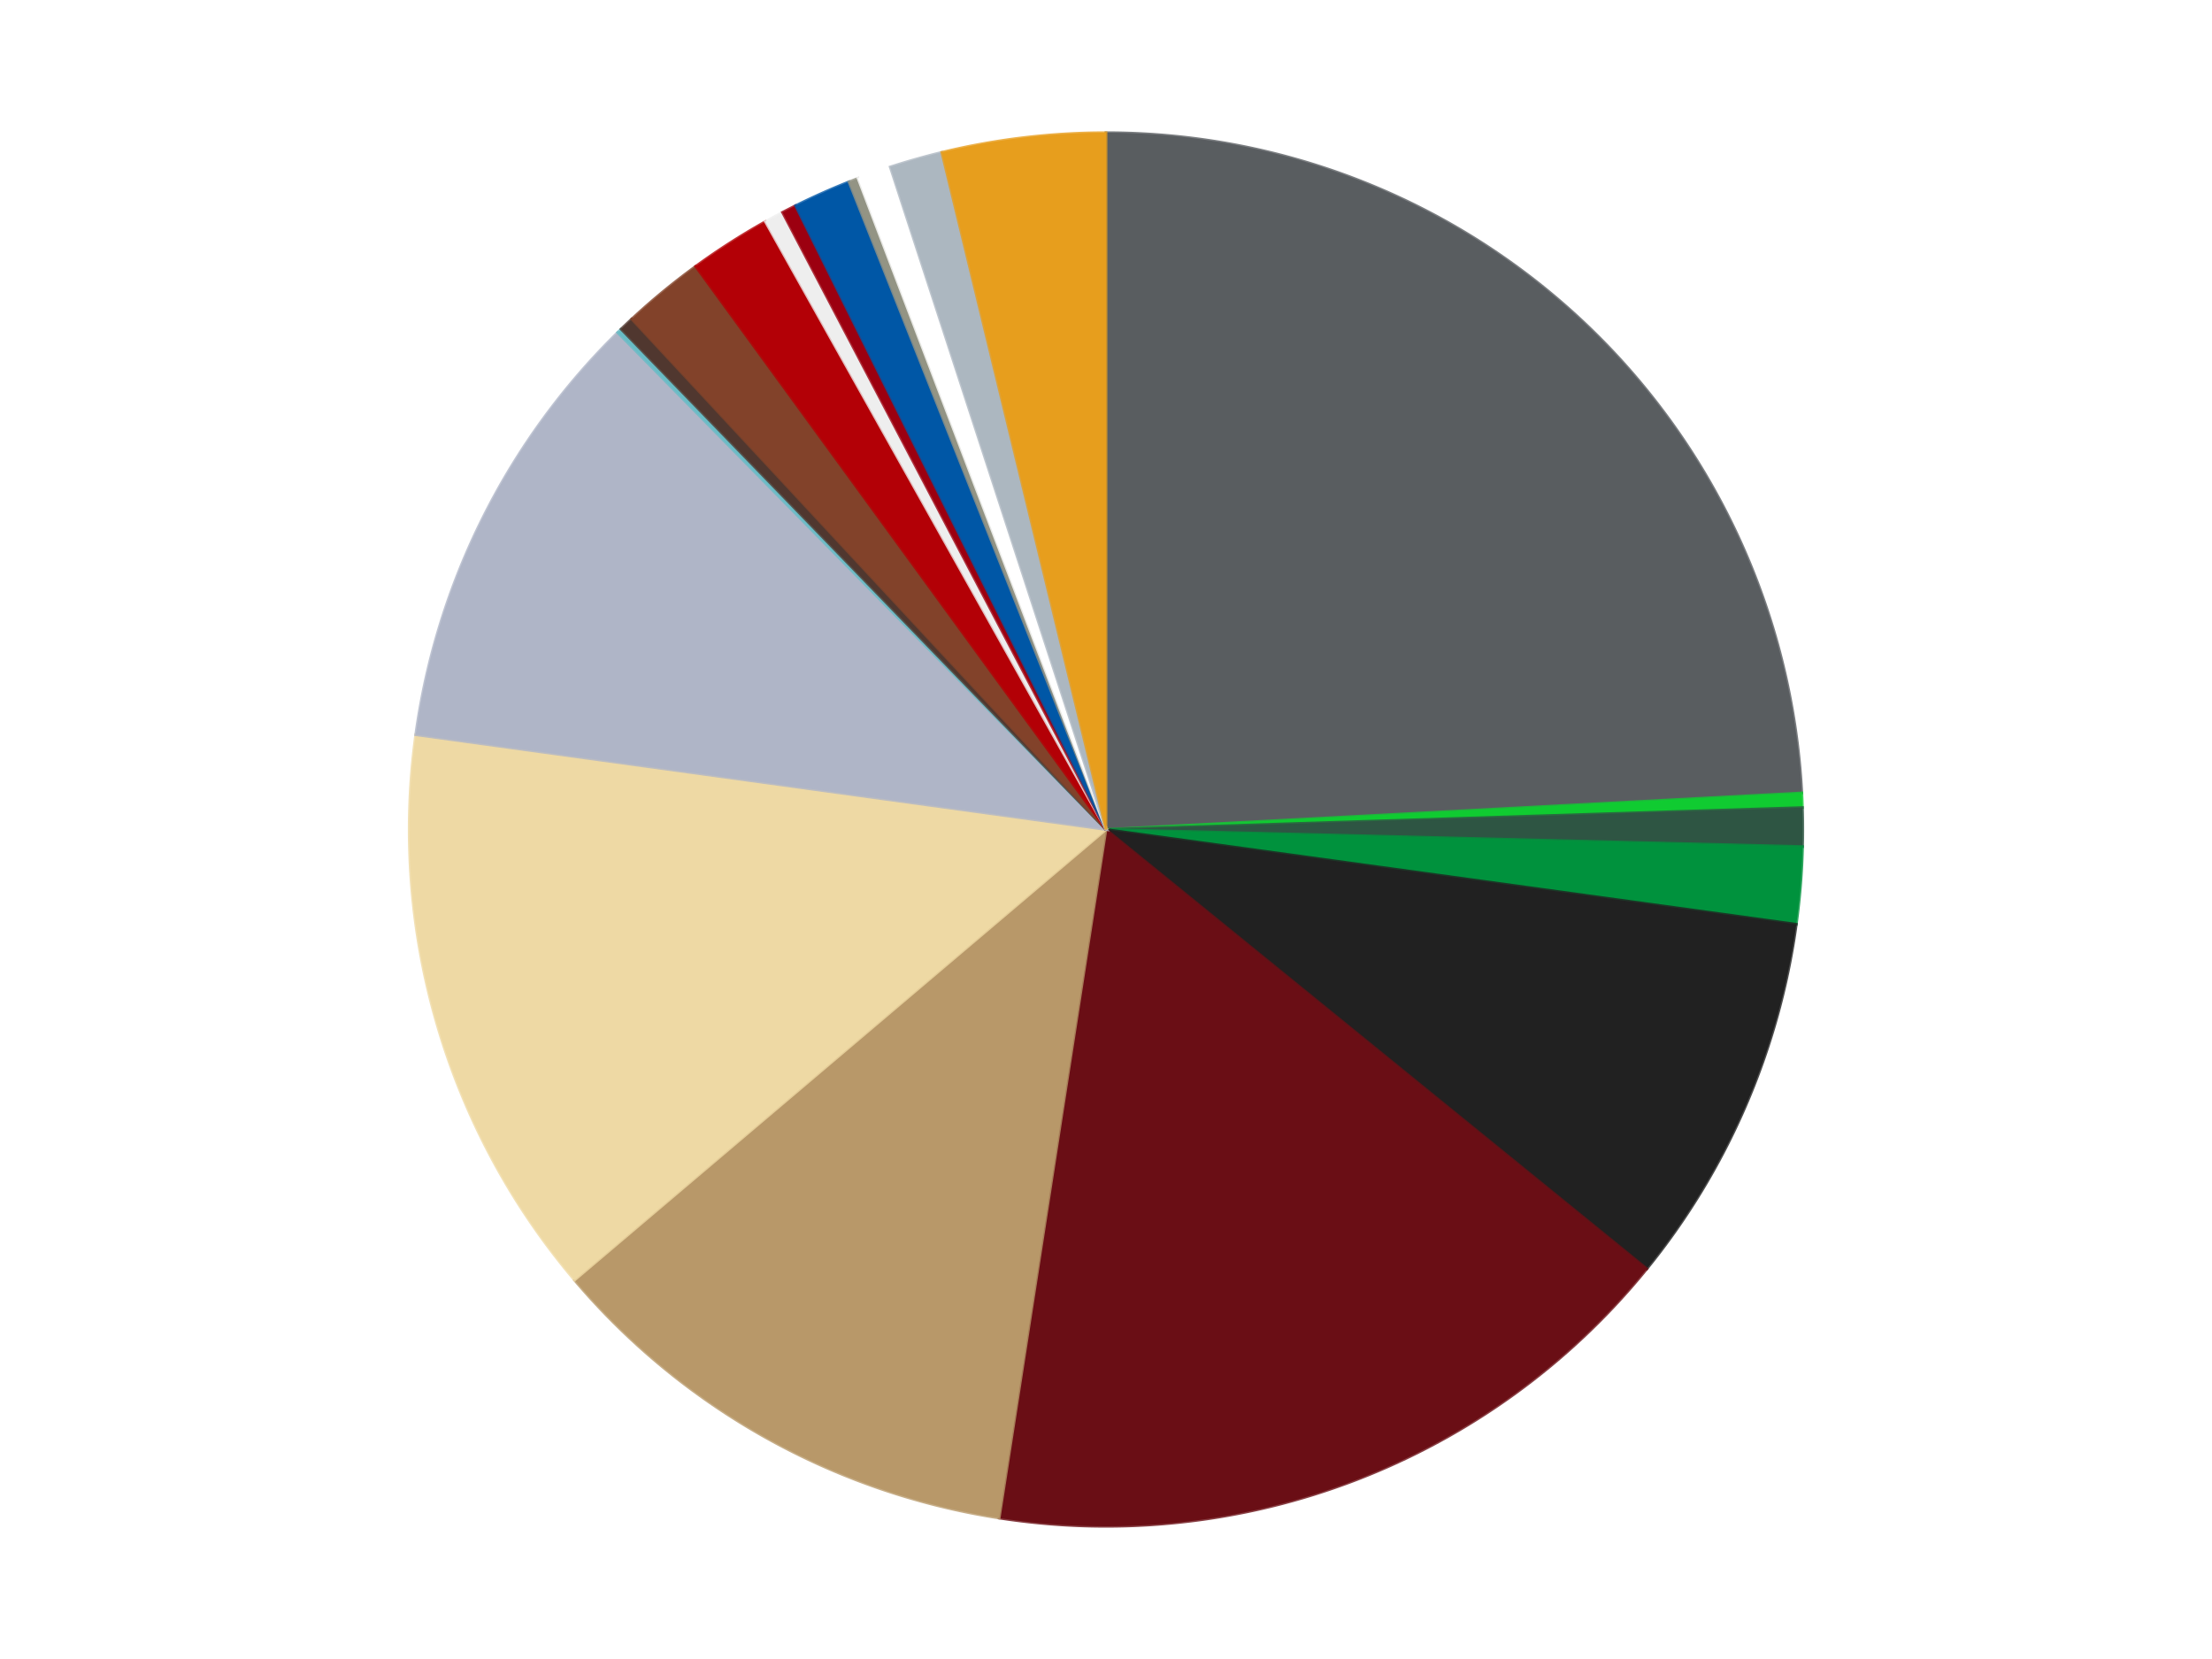 <?xml version='1.0' encoding='utf-8'?>
<svg xmlns="http://www.w3.org/2000/svg" xmlns:xlink="http://www.w3.org/1999/xlink" id="chart-021063a9-25ea-4e4a-b312-e1b58e14c86e" class="pygal-chart" viewBox="0 0 800 600"><!--Generated with pygal 3.0.4 (lxml) ©Kozea 2012-2016 on 2024-07-03--><!--http://pygal.org--><!--http://github.com/Kozea/pygal--><defs><style type="text/css">#chart-021063a9-25ea-4e4a-b312-e1b58e14c86e{-webkit-user-select:none;-webkit-font-smoothing:antialiased;font-family:Consolas,"Liberation Mono",Menlo,Courier,monospace}#chart-021063a9-25ea-4e4a-b312-e1b58e14c86e .title{font-family:Consolas,"Liberation Mono",Menlo,Courier,monospace;font-size:16px}#chart-021063a9-25ea-4e4a-b312-e1b58e14c86e .legends .legend text{font-family:Consolas,"Liberation Mono",Menlo,Courier,monospace;font-size:14px}#chart-021063a9-25ea-4e4a-b312-e1b58e14c86e .axis text{font-family:Consolas,"Liberation Mono",Menlo,Courier,monospace;font-size:10px}#chart-021063a9-25ea-4e4a-b312-e1b58e14c86e .axis text.major{font-family:Consolas,"Liberation Mono",Menlo,Courier,monospace;font-size:10px}#chart-021063a9-25ea-4e4a-b312-e1b58e14c86e .text-overlay text.value{font-family:Consolas,"Liberation Mono",Menlo,Courier,monospace;font-size:16px}#chart-021063a9-25ea-4e4a-b312-e1b58e14c86e .text-overlay text.label{font-family:Consolas,"Liberation Mono",Menlo,Courier,monospace;font-size:10px}#chart-021063a9-25ea-4e4a-b312-e1b58e14c86e .tooltip{font-family:Consolas,"Liberation Mono",Menlo,Courier,monospace;font-size:14px}#chart-021063a9-25ea-4e4a-b312-e1b58e14c86e text.no_data{font-family:Consolas,"Liberation Mono",Menlo,Courier,monospace;font-size:64px}
#chart-021063a9-25ea-4e4a-b312-e1b58e14c86e{background-color:transparent}#chart-021063a9-25ea-4e4a-b312-e1b58e14c86e path,#chart-021063a9-25ea-4e4a-b312-e1b58e14c86e line,#chart-021063a9-25ea-4e4a-b312-e1b58e14c86e rect,#chart-021063a9-25ea-4e4a-b312-e1b58e14c86e circle{-webkit-transition:150ms;-moz-transition:150ms;transition:150ms}#chart-021063a9-25ea-4e4a-b312-e1b58e14c86e .graph &gt; .background{fill:transparent}#chart-021063a9-25ea-4e4a-b312-e1b58e14c86e .plot &gt; .background{fill:transparent}#chart-021063a9-25ea-4e4a-b312-e1b58e14c86e .graph{fill:rgba(0,0,0,.87)}#chart-021063a9-25ea-4e4a-b312-e1b58e14c86e text.no_data{fill:rgba(0,0,0,1)}#chart-021063a9-25ea-4e4a-b312-e1b58e14c86e .title{fill:rgba(0,0,0,1)}#chart-021063a9-25ea-4e4a-b312-e1b58e14c86e .legends .legend text{fill:rgba(0,0,0,.87)}#chart-021063a9-25ea-4e4a-b312-e1b58e14c86e .legends .legend:hover text{fill:rgba(0,0,0,1)}#chart-021063a9-25ea-4e4a-b312-e1b58e14c86e .axis .line{stroke:rgba(0,0,0,1)}#chart-021063a9-25ea-4e4a-b312-e1b58e14c86e .axis .guide.line{stroke:rgba(0,0,0,.54)}#chart-021063a9-25ea-4e4a-b312-e1b58e14c86e .axis .major.line{stroke:rgba(0,0,0,.87)}#chart-021063a9-25ea-4e4a-b312-e1b58e14c86e .axis text.major{fill:rgba(0,0,0,1)}#chart-021063a9-25ea-4e4a-b312-e1b58e14c86e .axis.y .guides:hover .guide.line,#chart-021063a9-25ea-4e4a-b312-e1b58e14c86e .line-graph .axis.x .guides:hover .guide.line,#chart-021063a9-25ea-4e4a-b312-e1b58e14c86e .stackedline-graph .axis.x .guides:hover .guide.line,#chart-021063a9-25ea-4e4a-b312-e1b58e14c86e .xy-graph .axis.x .guides:hover .guide.line{stroke:rgba(0,0,0,1)}#chart-021063a9-25ea-4e4a-b312-e1b58e14c86e .axis .guides:hover text{fill:rgba(0,0,0,1)}#chart-021063a9-25ea-4e4a-b312-e1b58e14c86e .reactive{fill-opacity:1.0;stroke-opacity:.8;stroke-width:1}#chart-021063a9-25ea-4e4a-b312-e1b58e14c86e .ci{stroke:rgba(0,0,0,.87)}#chart-021063a9-25ea-4e4a-b312-e1b58e14c86e .reactive.active,#chart-021063a9-25ea-4e4a-b312-e1b58e14c86e .active .reactive{fill-opacity:0.6;stroke-opacity:.9;stroke-width:4}#chart-021063a9-25ea-4e4a-b312-e1b58e14c86e .ci .reactive.active{stroke-width:1.5}#chart-021063a9-25ea-4e4a-b312-e1b58e14c86e .series text{fill:rgba(0,0,0,1)}#chart-021063a9-25ea-4e4a-b312-e1b58e14c86e .tooltip rect{fill:transparent;stroke:rgba(0,0,0,1);-webkit-transition:opacity 150ms;-moz-transition:opacity 150ms;transition:opacity 150ms}#chart-021063a9-25ea-4e4a-b312-e1b58e14c86e .tooltip .label{fill:rgba(0,0,0,.87)}#chart-021063a9-25ea-4e4a-b312-e1b58e14c86e .tooltip .label{fill:rgba(0,0,0,.87)}#chart-021063a9-25ea-4e4a-b312-e1b58e14c86e .tooltip .legend{font-size:.8em;fill:rgba(0,0,0,.54)}#chart-021063a9-25ea-4e4a-b312-e1b58e14c86e .tooltip .x_label{font-size:.6em;fill:rgba(0,0,0,1)}#chart-021063a9-25ea-4e4a-b312-e1b58e14c86e .tooltip .xlink{font-size:.5em;text-decoration:underline}#chart-021063a9-25ea-4e4a-b312-e1b58e14c86e .tooltip .value{font-size:1.5em}#chart-021063a9-25ea-4e4a-b312-e1b58e14c86e .bound{font-size:.5em}#chart-021063a9-25ea-4e4a-b312-e1b58e14c86e .max-value{font-size:.75em;fill:rgba(0,0,0,.54)}#chart-021063a9-25ea-4e4a-b312-e1b58e14c86e .map-element{fill:transparent;stroke:rgba(0,0,0,.54) !important}#chart-021063a9-25ea-4e4a-b312-e1b58e14c86e .map-element .reactive{fill-opacity:inherit;stroke-opacity:inherit}#chart-021063a9-25ea-4e4a-b312-e1b58e14c86e .color-0,#chart-021063a9-25ea-4e4a-b312-e1b58e14c86e .color-0 a:visited{stroke:#f44336;fill:#f44336}#chart-021063a9-25ea-4e4a-b312-e1b58e14c86e .color-1,#chart-021063a9-25ea-4e4a-b312-e1b58e14c86e .color-1 a:visited{stroke:#3f51b5;fill:#3f51b5}#chart-021063a9-25ea-4e4a-b312-e1b58e14c86e .color-2,#chart-021063a9-25ea-4e4a-b312-e1b58e14c86e .color-2 a:visited{stroke:#009688;fill:#009688}#chart-021063a9-25ea-4e4a-b312-e1b58e14c86e .color-3,#chart-021063a9-25ea-4e4a-b312-e1b58e14c86e .color-3 a:visited{stroke:#ffc107;fill:#ffc107}#chart-021063a9-25ea-4e4a-b312-e1b58e14c86e .color-4,#chart-021063a9-25ea-4e4a-b312-e1b58e14c86e .color-4 a:visited{stroke:#ff5722;fill:#ff5722}#chart-021063a9-25ea-4e4a-b312-e1b58e14c86e .color-5,#chart-021063a9-25ea-4e4a-b312-e1b58e14c86e .color-5 a:visited{stroke:#9c27b0;fill:#9c27b0}#chart-021063a9-25ea-4e4a-b312-e1b58e14c86e .color-6,#chart-021063a9-25ea-4e4a-b312-e1b58e14c86e .color-6 a:visited{stroke:#03a9f4;fill:#03a9f4}#chart-021063a9-25ea-4e4a-b312-e1b58e14c86e .color-7,#chart-021063a9-25ea-4e4a-b312-e1b58e14c86e .color-7 a:visited{stroke:#8bc34a;fill:#8bc34a}#chart-021063a9-25ea-4e4a-b312-e1b58e14c86e .color-8,#chart-021063a9-25ea-4e4a-b312-e1b58e14c86e .color-8 a:visited{stroke:#ff9800;fill:#ff9800}#chart-021063a9-25ea-4e4a-b312-e1b58e14c86e .color-9,#chart-021063a9-25ea-4e4a-b312-e1b58e14c86e .color-9 a:visited{stroke:#e91e63;fill:#e91e63}#chart-021063a9-25ea-4e4a-b312-e1b58e14c86e .color-10,#chart-021063a9-25ea-4e4a-b312-e1b58e14c86e .color-10 a:visited{stroke:#2196f3;fill:#2196f3}#chart-021063a9-25ea-4e4a-b312-e1b58e14c86e .color-11,#chart-021063a9-25ea-4e4a-b312-e1b58e14c86e .color-11 a:visited{stroke:#4caf50;fill:#4caf50}#chart-021063a9-25ea-4e4a-b312-e1b58e14c86e .color-12,#chart-021063a9-25ea-4e4a-b312-e1b58e14c86e .color-12 a:visited{stroke:#ffeb3b;fill:#ffeb3b}#chart-021063a9-25ea-4e4a-b312-e1b58e14c86e .color-13,#chart-021063a9-25ea-4e4a-b312-e1b58e14c86e .color-13 a:visited{stroke:#673ab7;fill:#673ab7}#chart-021063a9-25ea-4e4a-b312-e1b58e14c86e .color-14,#chart-021063a9-25ea-4e4a-b312-e1b58e14c86e .color-14 a:visited{stroke:#00bcd4;fill:#00bcd4}#chart-021063a9-25ea-4e4a-b312-e1b58e14c86e .color-15,#chart-021063a9-25ea-4e4a-b312-e1b58e14c86e .color-15 a:visited{stroke:#cddc39;fill:#cddc39}#chart-021063a9-25ea-4e4a-b312-e1b58e14c86e .color-16,#chart-021063a9-25ea-4e4a-b312-e1b58e14c86e .color-16 a:visited{stroke:#9e9e9e;fill:#9e9e9e}#chart-021063a9-25ea-4e4a-b312-e1b58e14c86e .color-17,#chart-021063a9-25ea-4e4a-b312-e1b58e14c86e .color-17 a:visited{stroke:#607d8b;fill:#607d8b}#chart-021063a9-25ea-4e4a-b312-e1b58e14c86e .color-18,#chart-021063a9-25ea-4e4a-b312-e1b58e14c86e .color-18 a:visited{stroke:#7b0f07;fill:#7b0f07}#chart-021063a9-25ea-4e4a-b312-e1b58e14c86e .color-19,#chart-021063a9-25ea-4e4a-b312-e1b58e14c86e .color-19 a:visited{stroke:#141938;fill:#141938}#chart-021063a9-25ea-4e4a-b312-e1b58e14c86e .text-overlay .color-0 text{fill:black}#chart-021063a9-25ea-4e4a-b312-e1b58e14c86e .text-overlay .color-1 text{fill:black}#chart-021063a9-25ea-4e4a-b312-e1b58e14c86e .text-overlay .color-2 text{fill:black}#chart-021063a9-25ea-4e4a-b312-e1b58e14c86e .text-overlay .color-3 text{fill:black}#chart-021063a9-25ea-4e4a-b312-e1b58e14c86e .text-overlay .color-4 text{fill:black}#chart-021063a9-25ea-4e4a-b312-e1b58e14c86e .text-overlay .color-5 text{fill:black}#chart-021063a9-25ea-4e4a-b312-e1b58e14c86e .text-overlay .color-6 text{fill:black}#chart-021063a9-25ea-4e4a-b312-e1b58e14c86e .text-overlay .color-7 text{fill:black}#chart-021063a9-25ea-4e4a-b312-e1b58e14c86e .text-overlay .color-8 text{fill:black}#chart-021063a9-25ea-4e4a-b312-e1b58e14c86e .text-overlay .color-9 text{fill:black}#chart-021063a9-25ea-4e4a-b312-e1b58e14c86e .text-overlay .color-10 text{fill:black}#chart-021063a9-25ea-4e4a-b312-e1b58e14c86e .text-overlay .color-11 text{fill:black}#chart-021063a9-25ea-4e4a-b312-e1b58e14c86e .text-overlay .color-12 text{fill:black}#chart-021063a9-25ea-4e4a-b312-e1b58e14c86e .text-overlay .color-13 text{fill:black}#chart-021063a9-25ea-4e4a-b312-e1b58e14c86e .text-overlay .color-14 text{fill:black}#chart-021063a9-25ea-4e4a-b312-e1b58e14c86e .text-overlay .color-15 text{fill:black}#chart-021063a9-25ea-4e4a-b312-e1b58e14c86e .text-overlay .color-16 text{fill:black}#chart-021063a9-25ea-4e4a-b312-e1b58e14c86e .text-overlay .color-17 text{fill:black}#chart-021063a9-25ea-4e4a-b312-e1b58e14c86e .text-overlay .color-18 text{fill:black}#chart-021063a9-25ea-4e4a-b312-e1b58e14c86e .text-overlay .color-19 text{fill:white}
#chart-021063a9-25ea-4e4a-b312-e1b58e14c86e text.no_data{text-anchor:middle}#chart-021063a9-25ea-4e4a-b312-e1b58e14c86e .guide.line{fill:none}#chart-021063a9-25ea-4e4a-b312-e1b58e14c86e .centered{text-anchor:middle}#chart-021063a9-25ea-4e4a-b312-e1b58e14c86e .title{text-anchor:middle}#chart-021063a9-25ea-4e4a-b312-e1b58e14c86e .legends .legend text{fill-opacity:1}#chart-021063a9-25ea-4e4a-b312-e1b58e14c86e .axis.x text{text-anchor:middle}#chart-021063a9-25ea-4e4a-b312-e1b58e14c86e .axis.x:not(.web) text[transform]{text-anchor:start}#chart-021063a9-25ea-4e4a-b312-e1b58e14c86e .axis.x:not(.web) text[transform].backwards{text-anchor:end}#chart-021063a9-25ea-4e4a-b312-e1b58e14c86e .axis.y text{text-anchor:end}#chart-021063a9-25ea-4e4a-b312-e1b58e14c86e .axis.y text[transform].backwards{text-anchor:start}#chart-021063a9-25ea-4e4a-b312-e1b58e14c86e .axis.y2 text{text-anchor:start}#chart-021063a9-25ea-4e4a-b312-e1b58e14c86e .axis.y2 text[transform].backwards{text-anchor:end}#chart-021063a9-25ea-4e4a-b312-e1b58e14c86e .axis .guide.line{stroke-dasharray:4,4;stroke:black}#chart-021063a9-25ea-4e4a-b312-e1b58e14c86e .axis .major.guide.line{stroke-dasharray:6,6;stroke:black}#chart-021063a9-25ea-4e4a-b312-e1b58e14c86e .horizontal .axis.y .guide.line,#chart-021063a9-25ea-4e4a-b312-e1b58e14c86e .horizontal .axis.y2 .guide.line,#chart-021063a9-25ea-4e4a-b312-e1b58e14c86e .vertical .axis.x .guide.line{opacity:0}#chart-021063a9-25ea-4e4a-b312-e1b58e14c86e .horizontal .axis.always_show .guide.line,#chart-021063a9-25ea-4e4a-b312-e1b58e14c86e .vertical .axis.always_show .guide.line{opacity:1 !important}#chart-021063a9-25ea-4e4a-b312-e1b58e14c86e .axis.y .guides:hover .guide.line,#chart-021063a9-25ea-4e4a-b312-e1b58e14c86e .axis.y2 .guides:hover .guide.line,#chart-021063a9-25ea-4e4a-b312-e1b58e14c86e .axis.x .guides:hover .guide.line{opacity:1}#chart-021063a9-25ea-4e4a-b312-e1b58e14c86e .axis .guides:hover text{opacity:1}#chart-021063a9-25ea-4e4a-b312-e1b58e14c86e .nofill{fill:none}#chart-021063a9-25ea-4e4a-b312-e1b58e14c86e .subtle-fill{fill-opacity:.2}#chart-021063a9-25ea-4e4a-b312-e1b58e14c86e .dot{stroke-width:1px;fill-opacity:1;stroke-opacity:1}#chart-021063a9-25ea-4e4a-b312-e1b58e14c86e .dot.active{stroke-width:5px}#chart-021063a9-25ea-4e4a-b312-e1b58e14c86e .dot.negative{fill:transparent}#chart-021063a9-25ea-4e4a-b312-e1b58e14c86e text,#chart-021063a9-25ea-4e4a-b312-e1b58e14c86e tspan{stroke:none !important}#chart-021063a9-25ea-4e4a-b312-e1b58e14c86e .series text.active{opacity:1}#chart-021063a9-25ea-4e4a-b312-e1b58e14c86e .tooltip rect{fill-opacity:.95;stroke-width:.5}#chart-021063a9-25ea-4e4a-b312-e1b58e14c86e .tooltip text{fill-opacity:1}#chart-021063a9-25ea-4e4a-b312-e1b58e14c86e .showable{visibility:hidden}#chart-021063a9-25ea-4e4a-b312-e1b58e14c86e .showable.shown{visibility:visible}#chart-021063a9-25ea-4e4a-b312-e1b58e14c86e .gauge-background{fill:rgba(229,229,229,1);stroke:none}#chart-021063a9-25ea-4e4a-b312-e1b58e14c86e .bg-lines{stroke:transparent;stroke-width:2px}</style><script type="text/javascript">window.pygal = window.pygal || {};window.pygal.config = window.pygal.config || {};window.pygal.config['021063a9-25ea-4e4a-b312-e1b58e14c86e'] = {"allow_interruptions": false, "box_mode": "extremes", "classes": ["pygal-chart"], "css": ["file://style.css", "file://graph.css"], "defs": [], "disable_xml_declaration": false, "dots_size": 2.5, "dynamic_print_values": false, "explicit_size": false, "fill": false, "force_uri_protocol": "https", "formatter": null, "half_pie": false, "height": 600, "include_x_axis": false, "inner_radius": 0, "interpolate": null, "interpolation_parameters": {}, "interpolation_precision": 250, "inverse_y_axis": false, "js": ["//kozea.github.io/pygal.js/2.0.x/pygal-tooltips.min.js"], "legend_at_bottom": false, "legend_at_bottom_columns": null, "legend_box_size": 12, "logarithmic": false, "margin": 20, "margin_bottom": null, "margin_left": null, "margin_right": null, "margin_top": null, "max_scale": 16, "min_scale": 4, "missing_value_fill_truncation": "x", "no_data_text": "No data", "no_prefix": false, "order_min": null, "pretty_print": false, "print_labels": false, "print_values": false, "print_values_position": "center", "print_zeroes": true, "range": null, "rounded_bars": null, "secondary_range": null, "show_dots": true, "show_legend": false, "show_minor_x_labels": true, "show_minor_y_labels": true, "show_only_major_dots": false, "show_x_guides": false, "show_x_labels": true, "show_y_guides": true, "show_y_labels": true, "spacing": 10, "stack_from_top": false, "strict": false, "stroke": true, "stroke_style": null, "style": {"background": "transparent", "ci_colors": [], "colors": ["#F44336", "#3F51B5", "#009688", "#FFC107", "#FF5722", "#9C27B0", "#03A9F4", "#8BC34A", "#FF9800", "#E91E63", "#2196F3", "#4CAF50", "#FFEB3B", "#673AB7", "#00BCD4", "#CDDC39", "#9E9E9E", "#607D8B"], "dot_opacity": "1", "font_family": "Consolas, \"Liberation Mono\", Menlo, Courier, monospace", "foreground": "rgba(0, 0, 0, .87)", "foreground_strong": "rgba(0, 0, 0, 1)", "foreground_subtle": "rgba(0, 0, 0, .54)", "guide_stroke_color": "black", "guide_stroke_dasharray": "4,4", "label_font_family": "Consolas, \"Liberation Mono\", Menlo, Courier, monospace", "label_font_size": 10, "legend_font_family": "Consolas, \"Liberation Mono\", Menlo, Courier, monospace", "legend_font_size": 14, "major_guide_stroke_color": "black", "major_guide_stroke_dasharray": "6,6", "major_label_font_family": "Consolas, \"Liberation Mono\", Menlo, Courier, monospace", "major_label_font_size": 10, "no_data_font_family": "Consolas, \"Liberation Mono\", Menlo, Courier, monospace", "no_data_font_size": 64, "opacity": "1.0", "opacity_hover": "0.6", "plot_background": "transparent", "stroke_opacity": ".8", "stroke_opacity_hover": ".9", "stroke_width": "1", "stroke_width_hover": "4", "title_font_family": "Consolas, \"Liberation Mono\", Menlo, Courier, monospace", "title_font_size": 16, "tooltip_font_family": "Consolas, \"Liberation Mono\", Menlo, Courier, monospace", "tooltip_font_size": 14, "transition": "150ms", "value_background": "rgba(229, 229, 229, 1)", "value_colors": [], "value_font_family": "Consolas, \"Liberation Mono\", Menlo, Courier, monospace", "value_font_size": 16, "value_label_font_family": "Consolas, \"Liberation Mono\", Menlo, Courier, monospace", "value_label_font_size": 10}, "title": null, "tooltip_border_radius": 0, "tooltip_fancy_mode": true, "truncate_label": null, "truncate_legend": null, "width": 800, "x_label_rotation": 0, "x_labels": null, "x_labels_major": null, "x_labels_major_count": null, "x_labels_major_every": null, "x_title": null, "xrange": null, "y_label_rotation": 0, "y_labels": null, "y_labels_major": null, "y_labels_major_count": null, "y_labels_major_every": null, "y_title": null, "zero": 0, "legends": ["Dark Bluish Gray", "Bright Green", "Dark Green", "Green", "Black", "Dark Red", "Dark Tan", "Tan", "Light Bluish Gray", "Trans-Light Blue", "Dark Brown", "Reddish Brown", "Red", "Trans-Clear", "Trans-Red", "Blue", "Trans-Black", "White", "Pearl Light Gray", "Pearl Gold"]}</script><script type="text/javascript" xlink:href="https://kozea.github.io/pygal.js/2.0.x/pygal-tooltips.min.js"/></defs><title>Pygal</title><g class="graph pie-graph vertical"><rect x="0" y="0" width="800" height="600" class="background"/><g transform="translate(20, 20)" class="plot"><rect x="0" y="0" width="760" height="560" class="background"/><g class="series serie-0 color-0"><g class="slices"><g class="slice" style="fill: #595D60; stroke: #595D60"><path d="M380 28 A252 252 0 0 1 631.653 266.782 L380 280 A0 0 0 0 0 380 280 z" class="slice reactive tooltip-trigger"/><desc class="value">217</desc><desc class="x centered">466.7273472756507</desc><desc class="y centered">188.597772267145</desc></g></g></g><g class="series serie-1 color-1"><g class="slices"><g class="slice" style="fill: #10CB31; stroke: #10CB31"><path d="M631.653 266.782 A252 252 0 0 1 631.875 272.067 L380 280 A0 0 0 0 0 380 280 z" class="slice reactive tooltip-trigger"/><desc class="value">3</desc><desc class="x centered">505.8889838074499</desc><desc class="y centered">274.7119232297927</desc></g></g></g><g class="series serie-2 color-2"><g class="slices"><g class="slice" style="fill: #2E5543; stroke: #2E5543"><path d="M631.875 272.067 A252 252 0 0 1 631.924 286.171 L380 280 A0 0 0 0 0 380 280 z" class="slice reactive tooltip-trigger"/><desc class="value">8</desc><desc class="x centered">505.9992289417673</desc><desc class="y centered">279.55919836647917</desc></g></g></g><g class="series serie-3 color-3"><g class="slices"><g class="slice" style="fill: #00923D; stroke: #00923D"><path d="M631.924 286.171 A252 252 0 0 1 629.658 314.276 L380 280 A0 0 0 0 0 380 280 z" class="slice reactive tooltip-trigger"/><desc class="value">16</desc><desc class="x centered">505.59232980338754</desc><desc class="y centered">290.1275216394307</desc></g></g></g><g class="series serie-4 color-4"><g class="slices"><g class="slice" style="fill: #212121; stroke: #212121"><path d="M629.658 314.276 A252 252 0 0 1 575.6 438.885 L380 280 A0 0 0 0 0 380 280 z" class="slice reactive tooltip-trigger"/><desc class="value">78</desc><desc class="x centered">495.59151841882465</desc><desc class="y centered">330.1457961311865</desc></g></g></g><g class="series serie-5 color-5"><g class="slices"><g class="slice" style="fill: #6A0E15; stroke: #6A0E15"><path d="M575.6 438.885 A252 252 0 0 1 341.362 529.02 L380 280 A0 0 0 0 0 380 280 z" class="slice reactive tooltip-trigger"/><desc class="value">149</desc><desc class="x centered">425.2503689983099</desc><desc class="y centered">397.5942350011972</desc></g></g></g><g class="series serie-6 color-6"><g class="slices"><g class="slice" style="fill: #B89869; stroke: #B89869"><path d="M341.362 529.02 A252 252 0 0 1 187.778 442.956 L380 280 A0 0 0 0 0 380 280 z" class="slice reactive tooltip-trigger"/><desc class="value">102</desc><desc class="x centered">318.4048808072404</desc><desc class="y centered">389.91833919610383</desc></g></g></g><g class="series serie-7 color-7"><g class="slices"><g class="slice" style="fill: #EED9A4; stroke: #EED9A4"><path d="M187.778 442.956 A252 252 0 0 1 130.342 245.724 L380 280 A0 0 0 0 0 380 280 z" class="slice reactive tooltip-trigger"/><desc class="value">120</desc><desc class="x centered">259.0251559911031</desc><desc class="y centered">315.22906636604284</desc></g></g></g><g class="series serie-8 color-8"><g class="slices"><g class="slice" style="fill: #AFB5C7; stroke: #AFB5C7"><path d="M130.342 245.724 A252 252 0 0 1 203.374 100.257 L380 280 A0 0 0 0 0 380 280 z" class="slice reactive tooltip-trigger"/><desc class="value">94</desc><desc class="x centered">267.3949611601902</desc><desc class="y centered">223.46589323350975</desc></g></g></g><g class="series serie-9 color-9"><g class="slices"><g class="slice" style="fill: #68BCC5; stroke: #68BCC5"><path d="M203.374 100.257 A252 252 0 0 1 204.636 99.026 L380 280 A0 0 0 0 0 380 280 z" class="slice reactive tooltip-trigger"/><desc class="value">1</desc><desc class="x centered">292.00212779514504</desc><desc class="y centered">189.82032109494946</desc></g></g></g><g class="series serie-10 color-10"><g class="slices"><g class="slice" style="fill: #50372F; stroke: #50372F"><path d="M204.636 99.026 A252 252 0 0 1 208.473 95.385 L380 280 A0 0 0 0 0 380 280 z" class="slice reactive tooltip-trigger"/><desc class="value">3</desc><desc class="x centered">293.27265272434937</desc><desc class="y centered">188.59777226714493</desc></g></g></g><g class="series serie-11 color-11"><g class="slices"><g class="slice" style="fill: #82422A; stroke: #82422A"><path d="M208.473 95.385 A252 252 0 0 1 231.593 76.335 L380 280 A0 0 0 0 0 380 280 z" class="slice reactive tooltip-trigger"/><desc class="value">17</desc><desc class="x centered">299.8749320474602</desc><desc class="y centered">182.75817008303022</desc></g></g></g><g class="series serie-12 color-12"><g class="slices"><g class="slice" style="fill: #B30006; stroke: #B30006"><path d="M231.593 76.335 A252 252 0 0 1 256.81 60.163 L380 280 A0 0 0 0 0 380 280 z" class="slice reactive tooltip-trigger"/><desc class="value">17</desc><desc class="x centered">311.98042254305466</desc><desc class="y centered">173.93710789074902</desc></g></g></g><g class="series serie-13 color-13"><g class="slices"><g class="slice" style="fill: #EEEEEE; stroke: #EEEEEE"><path d="M256.81 60.163 A252 252 0 0 1 263.01 56.802 L380 280 A0 0 0 0 0 380 280 z" class="slice reactive tooltip-trigger"/><desc class="value">4</desc><desc class="x centered">319.9490291168599</desc><desc class="y centered">169.2305055712889</desc></g></g></g><g class="series serie-14 color-14"><g class="slices"><g class="slice" style="fill: #9C0010; stroke: #9C0010"><path d="M263.01 56.802 A252 252 0 0 1 267.72 54.396 L380 280 A0 0 0 0 0 380 280 z" class="slice reactive tooltip-trigger"/><desc class="value">3</desc><desc class="x centered">322.67940117950724</desc><desc class="y centered">167.7932758215439</desc></g></g></g><g class="series serie-15 color-15"><g class="slices"><g class="slice" style="fill: #0057A6; stroke: #0057A6"><path d="M267.72 54.396 A252 252 0 0 1 287.036 45.774 L380 280 A0 0 0 0 0 380 280 z" class="slice reactive tooltip-trigger"/><desc class="value">12</desc><desc class="x centered">328.64382044935826</desc><desc class="y centered">164.9411332318876</desc></g></g></g><g class="series serie-16 color-16"><g class="slices"><g class="slice" style="fill: #939484; stroke: #939484"><path d="M287.036 45.774 A252 252 0 0 1 290.323 44.496 L380 280 A0 0 0 0 0 380 280 z" class="slice reactive tooltip-trigger"/><desc class="value">2</desc><desc class="x centered">334.33851322223285</desc><desc class="y centered">162.5647896700321</desc></g></g></g><g class="series serie-17 color-17"><g class="slices"><g class="slice" style="fill: #FFFFFF; stroke: #FFFFFF"><path d="M290.323 44.496 A252 252 0 0 1 301.96 40.388 L380 280 A0 0 0 0 0 380 280 z" class="slice reactive tooltip-trigger"/><desc class="value">7</desc><desc class="x centered">338.0580866939383</desc><desc class="y centered">161.1855399868063</desc></g></g></g><g class="series serie-18 color-18"><g class="slices"><g class="slice" style="fill: #ACB7C0; stroke: #ACB7C0"><path d="M301.96 40.388 A252 252 0 0 1 320.615 35.097 L380 280 A0 0 0 0 0 380 280 z" class="slice reactive tooltip-trigger"/><desc class="value">11</desc><desc class="x centered">345.61823378765075</desc><desc class="y centered">158.78162617771446</desc></g></g></g><g class="series serie-19 color-19"><g class="slices"><g class="slice" style="fill: #E79E1D; stroke: #E79E1D"><path d="M320.615 35.097 A252 252 0 0 1 380 28 L380 280 A0 0 0 0 0 380 280 z" class="slice reactive tooltip-trigger"/><desc class="value">34</desc><desc class="x centered">365.04802971901427</desc><desc class="y centered">154.8902938029326</desc></g></g></g></g><g class="titles"/><g transform="translate(20, 20)" class="plot overlay"><g class="series serie-0 color-0"/><g class="series serie-1 color-1"/><g class="series serie-2 color-2"/><g class="series serie-3 color-3"/><g class="series serie-4 color-4"/><g class="series serie-5 color-5"/><g class="series serie-6 color-6"/><g class="series serie-7 color-7"/><g class="series serie-8 color-8"/><g class="series serie-9 color-9"/><g class="series serie-10 color-10"/><g class="series serie-11 color-11"/><g class="series serie-12 color-12"/><g class="series serie-13 color-13"/><g class="series serie-14 color-14"/><g class="series serie-15 color-15"/><g class="series serie-16 color-16"/><g class="series serie-17 color-17"/><g class="series serie-18 color-18"/><g class="series serie-19 color-19"/></g><g transform="translate(20, 20)" class="plot text-overlay"><g class="series serie-0 color-0"/><g class="series serie-1 color-1"/><g class="series serie-2 color-2"/><g class="series serie-3 color-3"/><g class="series serie-4 color-4"/><g class="series serie-5 color-5"/><g class="series serie-6 color-6"/><g class="series serie-7 color-7"/><g class="series serie-8 color-8"/><g class="series serie-9 color-9"/><g class="series serie-10 color-10"/><g class="series serie-11 color-11"/><g class="series serie-12 color-12"/><g class="series serie-13 color-13"/><g class="series serie-14 color-14"/><g class="series serie-15 color-15"/><g class="series serie-16 color-16"/><g class="series serie-17 color-17"/><g class="series serie-18 color-18"/><g class="series serie-19 color-19"/></g><g transform="translate(20, 20)" class="plot tooltip-overlay"><g transform="translate(0 0)" style="opacity: 0" class="tooltip"><rect rx="0" ry="0" width="0" height="0" class="tooltip-box"/><g class="text"/></g></g></g></svg>
